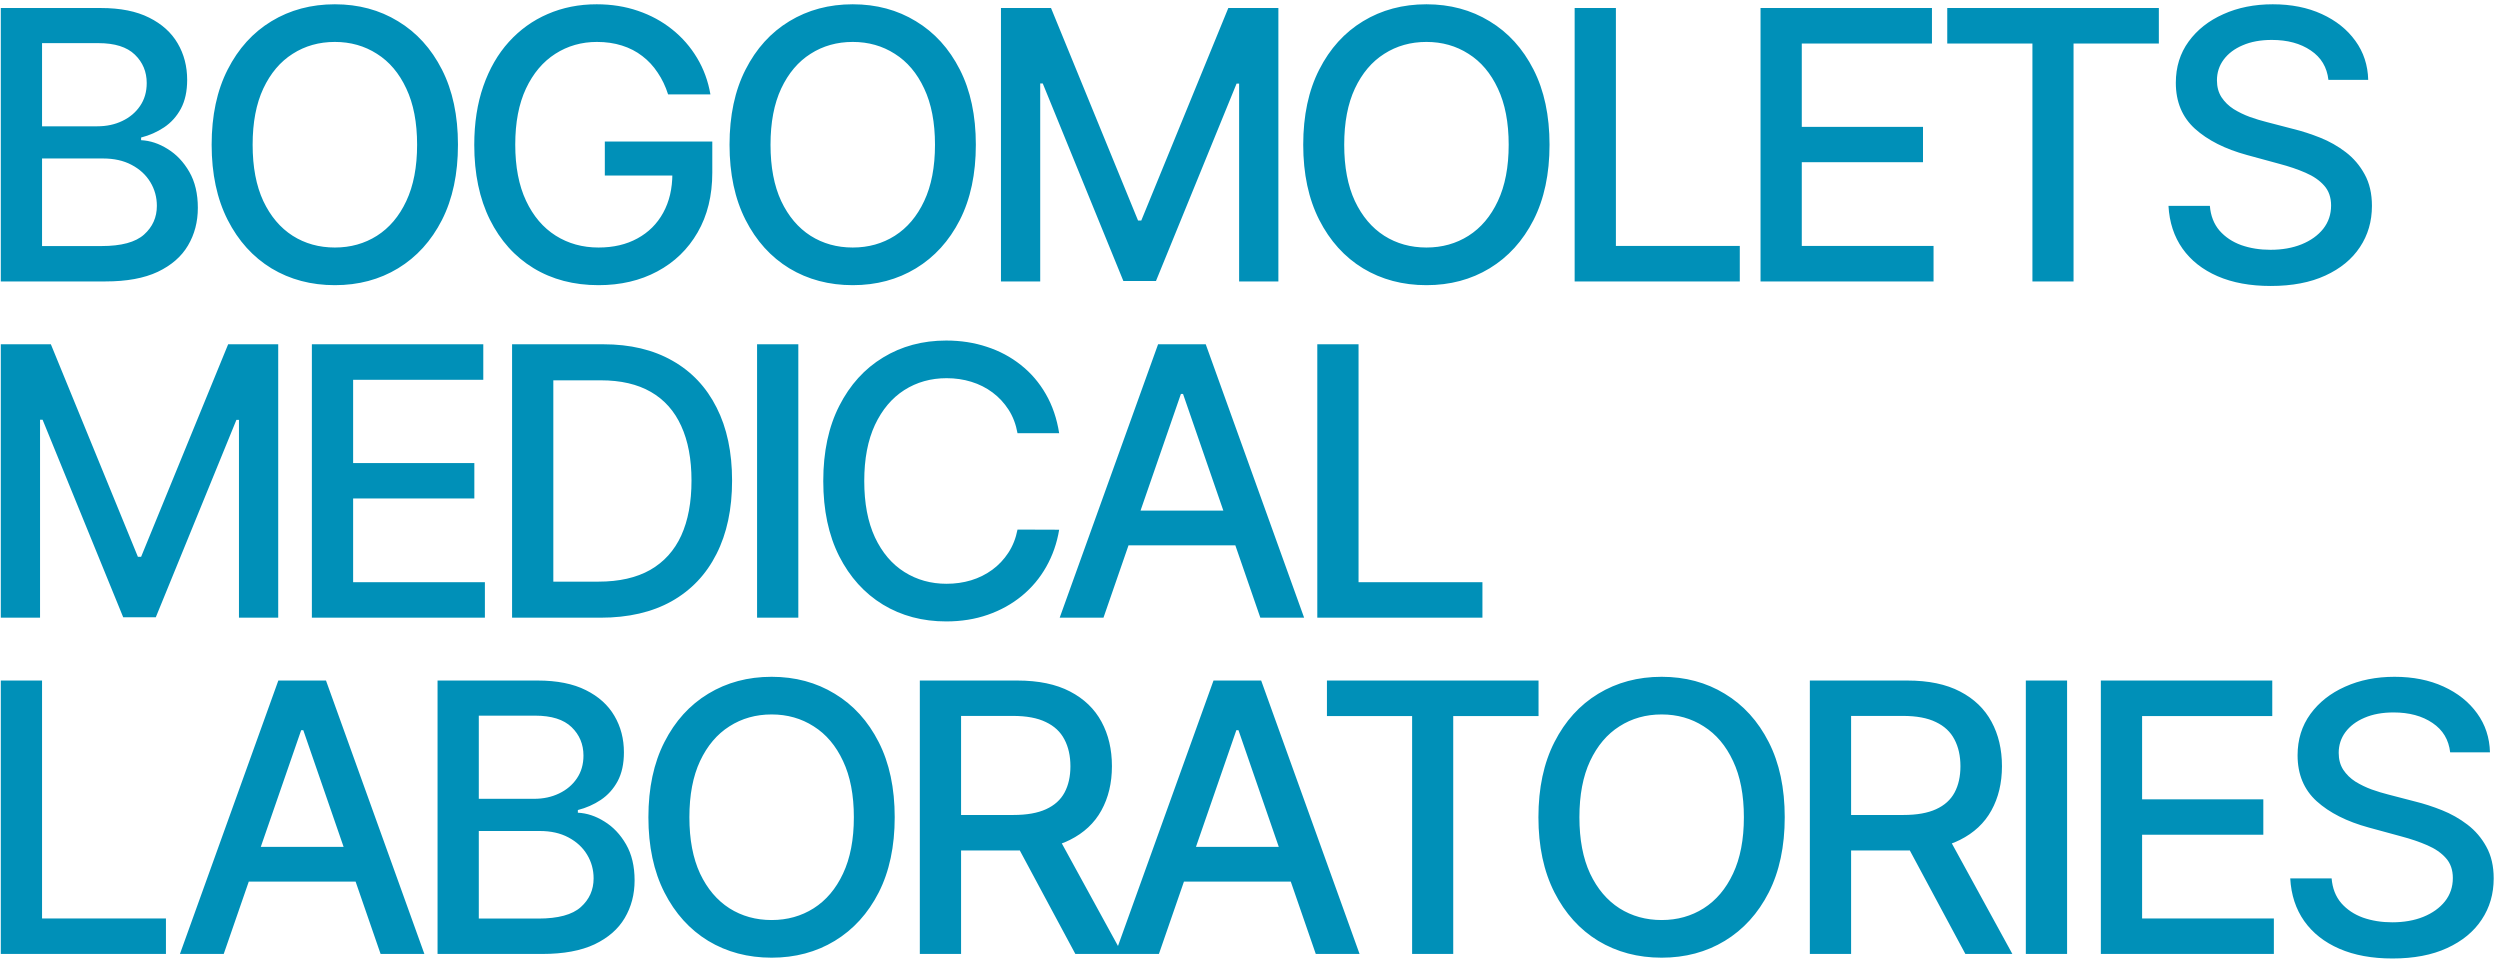 <svg width="342" height="132" viewBox="0 0 342 132" fill="none" xmlns="http://www.w3.org/2000/svg">
<path d="M0.109 38.5V1.097H13.806C16.461 1.097 18.658 1.536 20.399 2.412C22.14 3.277 23.443 4.452 24.308 5.937C25.172 7.41 25.604 9.072 25.604 10.923C25.604 12.481 25.318 13.796 24.746 14.868C24.174 15.927 23.407 16.779 22.445 17.424C21.495 18.058 20.448 18.52 19.304 18.812V19.178C20.546 19.239 21.757 19.64 22.938 20.383C24.131 21.114 25.117 22.155 25.896 23.506C26.676 24.858 27.065 26.501 27.065 28.437C27.065 30.349 26.615 32.065 25.714 33.587C24.825 35.097 23.449 36.296 21.586 37.185C19.724 38.062 17.343 38.5 14.446 38.5H0.109ZM5.752 33.66H13.898C16.601 33.66 18.537 33.137 19.705 32.09C20.874 31.043 21.459 29.734 21.459 28.163C21.459 26.982 21.16 25.898 20.564 24.912C19.967 23.926 19.115 23.141 18.007 22.556C16.911 21.972 15.608 21.68 14.099 21.68H5.752V33.66ZM5.752 17.278H13.313C14.579 17.278 15.718 17.035 16.729 16.548C17.751 16.061 18.561 15.379 19.157 14.502C19.766 13.614 20.071 12.567 20.071 11.361C20.071 9.815 19.529 8.518 18.445 7.471C17.362 6.424 15.7 5.901 13.459 5.901H5.752V17.278ZM62.649 19.799C62.649 23.792 61.918 27.226 60.457 30.099C58.996 32.96 56.993 35.164 54.449 36.71C51.916 38.244 49.037 39.011 45.81 39.011C42.572 39.011 39.68 38.244 37.135 36.71C34.603 35.164 32.606 32.954 31.145 30.081C29.684 27.207 28.953 23.78 28.953 19.799C28.953 15.805 29.684 12.378 31.145 9.517C32.606 6.643 34.603 4.44 37.135 2.905C39.68 1.359 42.572 0.586 45.81 0.586C49.037 0.586 51.916 1.359 54.449 2.905C56.993 4.44 58.996 6.643 60.457 9.517C61.918 12.378 62.649 15.805 62.649 19.799ZM57.06 19.799C57.06 16.755 56.567 14.192 55.581 12.11C54.607 10.016 53.267 8.433 51.563 7.362C49.871 6.278 47.953 5.736 45.81 5.736C43.655 5.736 41.731 6.278 40.039 7.362C38.347 8.433 37.007 10.016 36.021 12.11C35.047 14.192 34.56 16.755 34.56 19.799C34.56 22.843 35.047 25.412 36.021 27.506C37.007 29.588 38.347 31.171 40.039 32.254C41.731 33.325 43.655 33.861 45.81 33.861C47.953 33.861 49.871 33.325 51.563 32.254C53.267 31.171 54.607 29.588 55.581 27.506C56.567 25.412 57.06 22.843 57.06 19.799ZM91.397 12.914C91.044 11.806 90.569 10.813 89.972 9.937C89.388 9.048 88.688 8.293 87.872 7.672C87.056 7.039 86.125 6.558 85.078 6.229C84.043 5.901 82.905 5.736 81.663 5.736C79.556 5.736 77.657 6.278 75.965 7.362C74.272 8.445 72.933 10.034 71.947 12.128C70.973 14.21 70.486 16.761 70.486 19.78C70.486 22.812 70.979 25.375 71.965 27.469C72.951 29.563 74.303 31.152 76.019 32.236C77.736 33.319 79.69 33.861 81.882 33.861C83.915 33.861 85.687 33.447 87.196 32.619C88.718 31.791 89.893 30.623 90.721 29.113C91.561 27.591 91.981 25.801 91.981 23.744L93.442 24.017H82.74V19.36H97.442V23.616C97.442 26.757 96.772 29.484 95.433 31.797C94.106 34.099 92.267 35.876 89.918 37.13C87.58 38.384 84.901 39.011 81.882 39.011C78.497 39.011 75.526 38.232 72.969 36.674C70.425 35.115 68.44 32.905 67.016 30.044C65.591 27.171 64.879 23.762 64.879 19.817C64.879 16.834 65.293 14.155 66.121 11.781C66.949 9.407 68.112 7.392 69.609 5.736C71.119 4.068 72.89 2.796 74.924 1.919C76.969 1.03 79.203 0.586 81.626 0.586C83.647 0.586 85.528 0.884 87.269 1.481C89.023 2.078 90.581 2.924 91.945 4.019C93.321 5.115 94.459 6.418 95.36 7.928C96.261 9.425 96.87 11.087 97.186 12.914H91.397ZM133.495 19.799C133.495 23.792 132.765 27.226 131.304 30.099C129.843 32.96 127.84 35.164 125.295 36.71C122.763 38.244 119.883 39.011 116.657 39.011C113.418 39.011 110.527 38.244 107.982 36.71C105.45 35.164 103.453 32.954 101.992 30.081C100.531 27.207 99.8 23.78 99.8 19.799C99.8 15.805 100.531 12.378 101.992 9.517C103.453 6.643 105.45 4.44 107.982 2.905C110.527 1.359 113.418 0.586 116.657 0.586C119.883 0.586 122.763 1.359 125.295 2.905C127.84 4.44 129.843 6.643 131.304 9.517C132.765 12.378 133.495 15.805 133.495 19.799ZM127.907 19.799C127.907 16.755 127.414 14.192 126.428 12.11C125.454 10.016 124.114 8.433 122.41 7.362C120.717 6.278 118.8 5.736 116.657 5.736C114.502 5.736 112.578 6.278 110.886 7.362C109.194 8.433 107.854 10.016 106.868 12.11C105.894 14.192 105.407 16.755 105.407 19.799C105.407 22.843 105.894 25.412 106.868 27.506C107.854 29.588 109.194 31.171 110.886 32.254C112.578 33.325 114.502 33.861 116.657 33.861C118.8 33.861 120.717 33.325 122.41 32.254C124.114 31.171 125.454 29.588 126.428 27.506C127.414 25.412 127.907 22.843 127.907 19.799ZM136.931 1.097H143.78L155.687 30.172H156.126L168.033 1.097H174.882V38.5H169.512V11.434H169.165L158.135 38.445H153.678L142.648 11.416H142.301V38.5H136.931V1.097ZM211.976 19.799C211.976 23.792 211.246 27.226 209.785 30.099C208.324 32.96 206.321 35.164 203.776 36.71C201.244 38.244 198.364 39.011 195.138 39.011C191.899 39.011 189.008 38.244 186.463 36.71C183.93 35.164 181.934 32.954 180.473 30.081C179.012 27.207 178.281 23.78 178.281 19.799C178.281 15.805 179.012 12.378 180.473 9.517C181.934 6.643 183.93 4.44 186.463 2.905C189.008 1.359 191.899 0.586 195.138 0.586C198.364 0.586 201.244 1.359 203.776 2.905C206.321 4.44 208.324 6.643 209.785 9.517C211.246 12.378 211.976 15.805 211.976 19.799ZM206.388 19.799C206.388 16.755 205.895 14.192 204.908 12.11C203.934 10.016 202.595 8.433 200.891 7.362C199.198 6.278 197.281 5.736 195.138 5.736C192.983 5.736 191.059 6.278 189.367 7.362C187.674 8.433 186.335 10.016 185.349 12.11C184.375 14.192 183.888 16.755 183.888 19.799C183.888 22.843 184.375 25.412 185.349 27.506C186.335 29.588 187.674 31.171 189.367 32.254C191.059 33.325 192.983 33.861 195.138 33.861C197.281 33.861 199.198 33.325 200.891 32.254C202.595 31.171 203.934 29.588 204.908 27.506C205.895 25.412 206.388 22.843 206.388 19.799ZM215.412 38.5V1.097H221.055V33.642H238.003V38.5H215.412ZM240.841 38.5V1.097H264.291V5.955H246.484V17.352H263.067V22.191H246.484V33.642H264.51V38.5H240.841ZM266.384 5.955V1.097H295.331V5.955H283.661V38.5H278.036V5.955H266.384ZM318.527 10.923C318.333 9.194 317.529 7.855 316.117 6.905C314.704 5.943 312.927 5.462 310.784 5.462C309.25 5.462 307.923 5.706 306.803 6.193C305.682 6.668 304.812 7.325 304.191 8.165C303.582 8.993 303.278 9.937 303.278 10.996C303.278 11.885 303.485 12.652 303.899 13.297C304.325 13.942 304.879 14.484 305.561 14.922C306.255 15.349 306.997 15.708 307.789 16C308.58 16.28 309.341 16.511 310.072 16.694L313.724 17.644C314.917 17.936 316.141 18.332 317.395 18.831C318.649 19.33 319.812 19.987 320.883 20.803C321.955 21.619 322.819 22.63 323.477 23.835C324.146 25.04 324.481 26.483 324.481 28.163C324.481 30.282 323.933 32.163 322.838 33.806C321.754 35.45 320.177 36.747 318.107 37.696C316.05 38.646 313.56 39.121 310.638 39.121C307.838 39.121 305.415 38.676 303.369 37.788C301.324 36.899 299.723 35.639 298.566 34.007C297.409 32.364 296.77 30.416 296.648 28.163H302.31C302.419 29.515 302.858 30.641 303.625 31.542C304.404 32.431 305.396 33.094 306.602 33.532C307.819 33.959 309.152 34.172 310.601 34.172C312.196 34.172 313.615 33.922 314.857 33.423C316.111 32.911 317.097 32.205 317.815 31.304C318.534 30.391 318.893 29.326 318.893 28.108C318.893 27 318.576 26.093 317.943 25.387C317.322 24.681 316.476 24.097 315.404 23.634C314.345 23.171 313.146 22.763 311.807 22.41L307.387 21.205C304.392 20.389 302.018 19.19 300.264 17.607C298.523 16.024 297.653 13.93 297.653 11.325C297.653 9.17 298.237 7.289 299.406 5.681C300.575 4.074 302.158 2.826 304.154 1.938C306.151 1.037 308.404 0.586 310.912 0.586C313.444 0.586 315.678 1.03 317.614 1.919C319.562 2.808 321.096 4.032 322.217 5.59C323.337 7.136 323.921 8.914 323.97 10.923H318.527ZM0.109 47.097H6.958L18.865 76.172H19.304L31.211 47.097H38.06V84.5H32.69V57.434H32.343L21.312 84.445H16.856L5.825 57.416H5.478V84.5H0.109V47.097ZM42.664 84.5V47.097H66.114V51.955H48.308V63.352H64.89V68.191H48.308V79.642H66.333V84.5H42.664ZM82.16 84.5H70.052V47.097H82.544C86.209 47.097 89.356 47.846 91.986 49.344C94.616 50.829 96.631 52.966 98.031 55.754C99.443 58.53 100.149 61.86 100.149 65.744C100.149 69.64 99.437 72.988 98.013 75.789C96.6 78.589 94.555 80.744 91.876 82.254C89.198 83.751 85.959 84.5 82.16 84.5ZM75.695 79.569H81.85C84.699 79.569 87.067 79.033 88.954 77.962C90.841 76.878 92.254 75.314 93.191 73.268C94.129 71.211 94.597 68.703 94.597 65.744C94.597 62.81 94.129 60.32 93.191 58.274C92.266 56.229 90.884 54.676 89.046 53.617C87.207 52.558 84.924 52.028 82.197 52.028H75.695V79.569ZM109.21 47.097V84.5H103.567V47.097H109.21ZM144.894 59.261H139.196C138.977 58.043 138.569 56.972 137.972 56.046C137.376 55.121 136.645 54.336 135.781 53.69C134.916 53.045 133.948 52.558 132.877 52.229C131.818 51.901 130.691 51.736 129.498 51.736C127.343 51.736 125.413 52.278 123.709 53.362C122.016 54.445 120.677 56.034 119.691 58.128C118.717 60.222 118.23 62.779 118.23 65.799C118.23 68.843 118.717 71.412 119.691 73.506C120.677 75.6 122.023 77.183 123.727 78.254C125.432 79.326 127.349 79.861 129.48 79.861C130.661 79.861 131.781 79.703 132.84 79.386C133.912 79.058 134.88 78.577 135.744 77.944C136.609 77.311 137.339 76.537 137.936 75.624C138.545 74.699 138.965 73.64 139.196 72.446L144.894 72.465C144.59 74.303 143.999 75.996 143.122 77.542C142.258 79.076 141.144 80.403 139.78 81.523C138.429 82.631 136.883 83.489 135.141 84.098C133.4 84.707 131.501 85.011 129.443 85.011C126.205 85.011 123.319 84.244 120.787 82.71C118.254 81.164 116.258 78.954 114.797 76.081C113.348 73.207 112.623 69.78 112.623 65.799C112.623 61.805 113.354 58.378 114.815 55.517C116.276 52.643 118.273 50.44 120.805 48.905C123.338 47.359 126.217 46.586 129.443 46.586C131.428 46.586 133.279 46.872 134.995 47.444C136.724 48.005 138.277 48.832 139.652 49.928C141.028 51.012 142.167 52.339 143.068 53.91C143.969 55.468 144.577 57.252 144.894 59.261ZM150.955 84.5H144.965L158.425 47.097H164.945L178.404 84.5H172.414L161.84 53.891H161.548L150.955 84.5ZM151.96 69.853H171.391V74.602H151.96V69.853ZM180.206 84.5V47.097H185.849V79.642H202.797V84.5H180.206ZM0.109 130.5V93.097H5.752V125.642H22.701V130.5H0.109ZM30.606 130.5H24.616L38.076 93.097H44.596L58.055 130.5H52.065L41.491 99.891H41.199L30.606 130.5ZM31.611 115.853H51.042V120.601H31.611V115.853ZM59.857 130.5V93.097H73.554C76.208 93.097 78.406 93.536 80.147 94.412C81.888 95.277 83.191 96.452 84.055 97.937C84.92 99.41 85.352 101.072 85.352 102.923C85.352 104.481 85.066 105.796 84.493 106.868C83.921 107.927 83.154 108.779 82.192 109.425C81.243 110.058 80.196 110.52 79.051 110.813V111.178C80.293 111.239 81.504 111.64 82.685 112.383C83.879 113.114 84.865 114.155 85.644 115.506C86.423 116.858 86.813 118.501 86.813 120.437C86.813 122.349 86.362 124.065 85.461 125.587C84.573 127.097 83.197 128.296 81.334 129.185C79.471 130.062 77.091 130.5 74.193 130.5H59.857ZM65.5 125.66H73.645C76.348 125.66 78.284 125.137 79.453 124.09C80.622 123.043 81.206 121.734 81.206 120.163C81.206 118.982 80.908 117.899 80.311 116.912C79.715 115.926 78.862 115.141 77.754 114.556C76.659 113.972 75.356 113.68 73.846 113.68H65.5V125.66ZM65.5 109.278H73.061C74.327 109.278 75.466 109.035 76.476 108.548C77.499 108.061 78.308 107.379 78.905 106.502C79.514 105.614 79.818 104.567 79.818 103.361C79.818 101.815 79.276 100.518 78.193 99.471C77.109 98.424 75.447 97.901 73.207 97.901H65.5V109.278ZM122.396 111.799C122.396 115.792 121.666 119.226 120.205 122.099C118.744 124.96 116.741 127.164 114.196 128.71C111.664 130.244 108.784 131.011 105.558 131.011C102.319 131.011 99.427 130.244 96.883 128.71C94.35 127.164 92.353 124.954 90.892 122.081C89.431 119.207 88.701 115.78 88.701 111.799C88.701 107.805 89.431 104.378 90.892 101.517C92.353 98.643 94.35 96.439 96.883 94.905C99.427 93.359 102.319 92.586 105.558 92.586C108.784 92.586 111.664 93.359 114.196 94.905C116.741 96.439 118.744 98.643 120.205 101.517C121.666 104.378 122.396 107.805 122.396 111.799ZM116.808 111.799C116.808 108.755 116.315 106.192 115.328 104.11C114.354 102.016 113.015 100.433 111.31 99.362C109.618 98.278 107.701 97.736 105.558 97.736C103.403 97.736 101.479 98.278 99.787 99.362C98.094 100.433 96.755 102.016 95.769 104.11C94.795 106.192 94.308 108.755 94.308 111.799C94.308 114.843 94.795 117.412 95.769 119.506C96.755 121.588 98.094 123.17 99.787 124.254C101.479 125.325 103.403 125.861 105.558 125.861C107.701 125.861 109.618 125.325 111.31 124.254C113.015 123.17 114.354 121.588 115.328 119.506C116.315 117.412 116.808 114.843 116.808 111.799ZM125.832 130.5V93.097H139.164C142.062 93.097 144.466 93.597 146.378 94.595C148.301 95.593 149.738 96.975 150.688 98.741C151.638 100.494 152.112 102.521 152.112 104.822C152.112 107.111 151.631 109.126 150.67 110.867C149.72 112.596 148.283 113.942 146.36 114.903C144.448 115.865 142.043 116.346 139.146 116.346H129.046V111.488H138.634C140.461 111.488 141.946 111.226 143.09 110.703C144.247 110.179 145.093 109.418 145.629 108.42C146.165 107.422 146.433 106.222 146.433 104.822C146.433 103.41 146.159 102.186 145.611 101.151C145.075 100.116 144.229 99.325 143.072 98.777C141.928 98.217 140.424 97.937 138.561 97.937H131.475V130.5H125.832ZM144.296 113.625L153.537 130.5H147.108L138.05 113.625H144.296ZM158.539 130.5H152.548L166.008 93.097H172.528L185.988 130.5H179.998L169.423 99.891H169.131L158.539 130.5ZM159.543 115.853H178.975V120.601H159.543V115.853ZM181.525 97.955V93.097H210.472V97.955H198.802V130.5H193.177V97.955H181.525ZM244.151 111.799C244.151 115.792 243.421 119.226 241.96 122.099C240.499 124.96 238.496 127.164 235.951 128.71C233.419 130.244 230.539 131.011 227.313 131.011C224.074 131.011 221.183 130.244 218.638 128.71C216.105 127.164 214.109 124.954 212.648 122.081C211.187 119.207 210.456 115.78 210.456 111.799C210.456 107.805 211.187 104.378 212.648 101.517C214.109 98.643 216.105 96.439 218.638 94.905C221.183 93.359 224.074 92.586 227.313 92.586C230.539 92.586 233.419 93.359 235.951 94.905C238.496 96.439 240.499 98.643 241.96 101.517C243.421 104.378 244.151 107.805 244.151 111.799ZM238.563 111.799C238.563 108.755 238.07 106.192 237.083 104.11C236.109 102.016 234.77 100.433 233.066 99.362C231.373 98.278 229.456 97.736 227.313 97.736C225.158 97.736 223.234 98.278 221.542 99.362C219.849 100.433 218.51 102.016 217.524 104.11C216.55 106.192 216.063 108.755 216.063 111.799C216.063 114.843 216.55 117.412 217.524 119.506C218.51 121.588 219.849 123.17 221.542 124.254C223.234 125.325 225.158 125.861 227.313 125.861C229.456 125.861 231.373 125.325 233.066 124.254C234.77 123.17 236.109 121.588 237.083 119.506C238.07 117.412 238.563 114.843 238.563 111.799ZM247.587 130.5V93.097H260.919C263.817 93.097 266.221 93.597 268.133 94.595C270.057 95.593 271.493 96.975 272.443 98.741C273.393 100.494 273.868 102.521 273.868 104.822C273.868 107.111 273.387 109.126 272.425 110.867C271.475 112.596 270.038 113.942 268.115 114.903C266.203 115.865 263.799 116.346 260.901 116.346H250.801V111.488H260.389C262.216 111.488 263.701 111.226 264.846 110.703C266.002 110.179 266.848 109.418 267.384 108.42C267.92 107.422 268.188 106.222 268.188 104.822C268.188 103.41 267.914 102.186 267.366 101.151C266.83 100.116 265.984 99.325 264.827 98.777C263.683 98.217 262.179 97.937 260.316 97.937H253.23V130.5H247.587ZM266.051 113.625L275.292 130.5H268.863L259.805 113.625H266.051ZM282.778 93.097V130.5H277.134V93.097H282.778ZM287.396 130.5V93.097H310.846V97.955H293.039V109.351H309.622V114.191H293.039V125.642H311.065V130.5H287.396ZM335.183 102.923C334.989 101.194 334.185 99.855 332.773 98.905C331.36 97.943 329.583 97.462 327.44 97.462C325.906 97.462 324.579 97.706 323.459 98.193C322.338 98.668 321.468 99.325 320.847 100.165C320.238 100.993 319.934 101.937 319.934 102.996C319.934 103.885 320.141 104.652 320.555 105.297C320.981 105.942 321.535 106.484 322.217 106.922C322.911 107.349 323.653 107.708 324.445 108C325.236 108.28 325.997 108.511 326.728 108.694L330.38 109.644C331.573 109.936 332.797 110.332 334.051 110.831C335.305 111.33 336.468 111.987 337.539 112.803C338.611 113.619 339.475 114.629 340.133 115.835C340.802 117.04 341.137 118.483 341.137 120.163C341.137 122.282 340.589 124.163 339.494 125.806C338.41 127.45 336.833 128.747 334.763 129.696C332.706 130.646 330.216 131.121 327.294 131.121C324.494 131.121 322.071 130.677 320.025 129.788C317.98 128.899 316.379 127.639 315.222 126.007C314.065 124.364 313.426 122.416 313.304 120.163H318.966C319.076 121.515 319.514 122.641 320.281 123.542C321.06 124.431 322.052 125.094 323.258 125.532C324.475 125.959 325.808 126.172 327.257 126.172C328.852 126.172 330.271 125.922 331.513 125.423C332.767 124.912 333.753 124.205 334.471 123.304C335.19 122.391 335.549 121.326 335.549 120.108C335.549 119 335.232 118.093 334.599 117.387C333.978 116.681 333.132 116.097 332.06 115.634C331.001 115.171 329.802 114.763 328.463 114.41L324.043 113.205C321.048 112.389 318.674 111.19 316.92 109.607C315.179 108.024 314.309 105.93 314.309 103.325C314.309 101.17 314.893 99.289 316.062 97.681C317.231 96.074 318.814 94.826 320.81 93.938C322.807 93.037 325.06 92.586 327.568 92.586C330.1 92.586 332.334 93.03 334.27 93.919C336.218 94.808 337.752 96.032 338.873 97.59C339.993 99.136 340.577 100.914 340.626 102.923H335.183Z" fill="#0090B8"/>
</svg>
